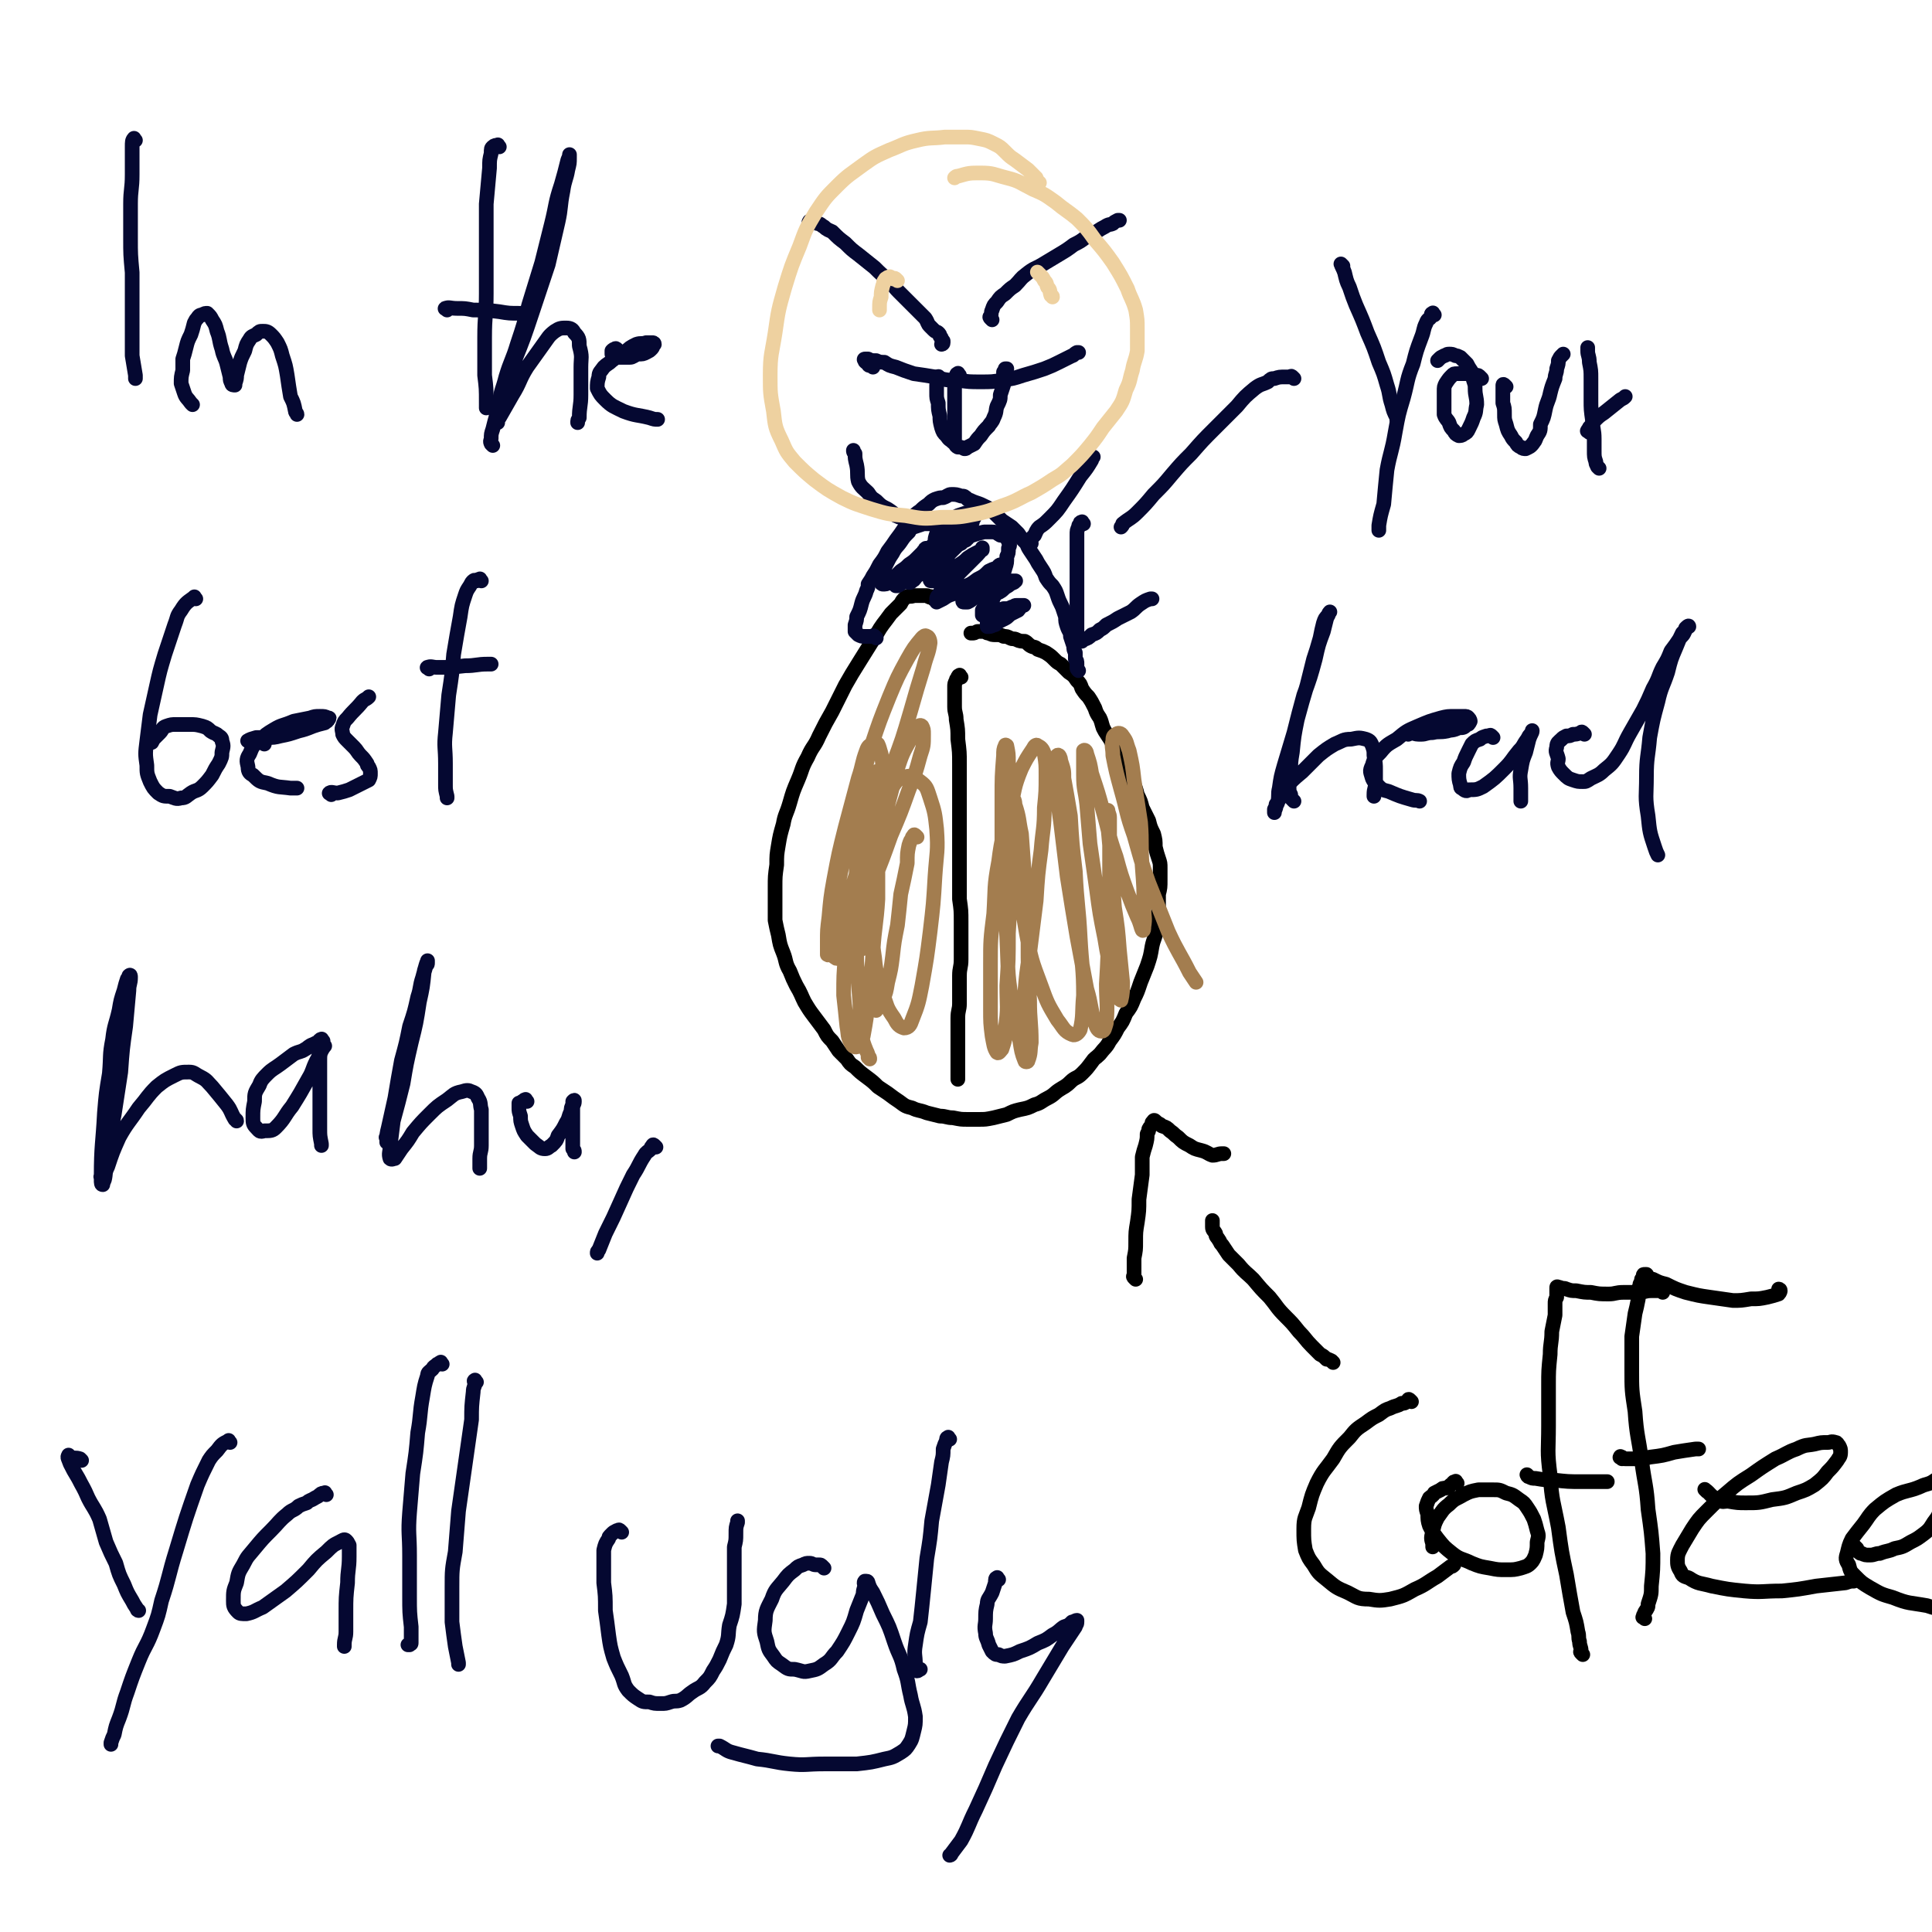 <svg viewBox='0 0 1184 1184' version='1.1' xmlns='http://www.w3.org/2000/svg' xmlns:xlink='http://www.w3.org/1999/xlink'><g fill='none' stroke='#000000' stroke-width='9' stroke-linecap='round' stroke-linejoin='round'><path d='M572,367c-1,-1 -1,-1 -1,-1 -1,-1 -1,0 -1,0 -1,0 -1,-1 -2,-1 -2,0 -2,0 -4,0 -2,0 -2,0 -4,0 -2,1 -3,0 -5,1 -2,2 -2,2 -3,4 -3,3 -3,3 -6,6 -5,7 -5,6 -9,13 -5,8 -5,8 -10,16 -5,8 -5,8 -9,15 -4,8 -4,8 -8,16 -4,7 -4,7 -8,15 -3,7 -4,6 -7,13 -4,7 -3,7 -6,14 -3,7 -3,7 -5,14 -2,7 -3,7 -4,13 -2,7 -2,7 -3,13 -1,6 -1,6 -1,12 -1,7 -1,7 -1,14 0,6 0,6 0,12 0,4 0,4 0,8 1,5 1,5 2,9 1,6 1,6 3,11 2,5 1,6 4,11 2,5 2,5 4,9 3,5 3,6 5,10 3,5 3,5 6,9 3,4 3,4 6,8 2,4 2,4 5,7 2,3 2,3 4,6 3,3 3,3 5,5 2,3 2,3 5,5 3,3 3,3 7,6 4,3 4,3 7,6 3,2 3,2 6,4 4,3 4,3 7,5 4,3 4,3 8,4 4,2 4,1 9,3 4,1 4,1 8,2 4,0 4,1 8,1 5,1 5,1 9,1 3,0 3,0 7,0 4,0 4,0 9,-1 4,-1 4,-1 8,-2 4,-2 4,-2 8,-3 5,-1 5,-1 9,-3 4,-1 4,-2 8,-4 4,-2 4,-3 7,-5 3,-2 4,-2 7,-5 3,-3 4,-2 7,-5 3,-3 3,-3 6,-7 2,-3 2,-2 5,-5 3,-4 4,-4 6,-8 3,-4 3,-4 5,-8 3,-4 3,-4 5,-9 3,-4 3,-4 5,-9 2,-4 2,-4 4,-10 2,-5 2,-5 4,-10 2,-6 2,-6 3,-12 1,-5 2,-5 3,-11 0,-5 0,-5 1,-11 0,-5 0,-5 0,-10 1,-4 1,-4 1,-9 0,-3 0,-3 0,-7 0,-3 0,-3 -1,-6 -1,-3 -1,-3 -2,-7 0,-4 0,-4 -1,-8 -2,-4 -2,-4 -3,-8 -2,-4 -2,-4 -4,-8 -1,-4 -1,-4 -3,-8 -1,-4 -1,-4 -3,-8 -2,-4 -2,-4 -4,-7 -2,-4 -2,-4 -4,-7 -2,-4 -2,-4 -4,-8 -1,-3 -1,-3 -3,-6 -2,-3 -2,-3 -3,-5 -1,-3 -1,-4 -2,-6 -2,-3 -2,-3 -3,-6 -2,-4 -2,-4 -4,-7 -2,-2 -2,-2 -4,-5 -1,-3 -1,-3 -3,-5 -2,-3 -2,-3 -5,-5 -2,-2 -2,-2 -5,-5 -2,-1 -2,-1 -4,-3 -2,-2 -2,-2 -5,-4 -2,-1 -2,-1 -5,-2 -2,-2 -2,-1 -4,-2 -2,-1 -2,-2 -4,-3 -2,0 -3,0 -5,-1 -2,-1 -2,0 -4,-1 -2,-1 -2,-1 -4,-1 -2,-1 -2,-1 -5,-1 -2,0 -2,0 -4,-1 -2,0 -2,-1 -3,-1 -2,0 -2,0 -4,0 -2,1 -2,1 -3,1 -1,0 -1,0 -1,0 '/><path d='M589,415c-1,-1 -1,-2 -1,-1 -1,0 -1,1 -1,1 -1,2 -1,1 -1,2 -1,2 -1,2 -1,4 0,3 0,3 0,6 0,3 0,3 0,6 0,4 1,4 1,8 1,6 1,6 1,12 1,8 1,8 1,15 0,9 0,9 0,18 0,9 0,9 0,19 0,8 0,8 0,17 0,7 0,7 0,15 0,7 0,7 0,14 1,7 1,7 1,14 0,6 0,6 0,12 0,6 0,6 0,11 0,5 -1,5 -1,10 0,5 0,5 0,9 0,4 0,4 0,8 0,4 -1,4 -1,9 0,3 0,3 0,6 0,3 0,3 0,6 0,3 0,3 0,5 0,2 0,2 0,5 0,2 0,2 0,4 0,1 0,1 0,2 0,2 0,2 0,3 0,1 0,1 0,2 0,0 0,0 0,1 0,0 0,0 0,1 0,0 0,0 0,0 0,1 0,1 0,2 0,0 0,1 0,0 0,0 0,0 0,-1 0,0 0,0 0,-1 '/><path d='M817,835c-1,-1 -1,-1 -1,-1 -2,-1 -2,-1 -3,-1 -2,-2 -2,-2 -4,-3 -3,-3 -3,-3 -5,-5 -4,-4 -4,-5 -8,-9 -4,-5 -4,-5 -8,-9 -6,-6 -5,-6 -10,-12 -5,-5 -5,-5 -10,-11 -4,-4 -5,-4 -9,-9 -3,-3 -3,-3 -6,-6 -2,-3 -2,-3 -4,-6 -2,-2 -1,-2 -2,-3 -1,-2 -2,-2 -2,-4 -1,-2 -2,-2 -2,-4 0,-2 0,-2 0,-4 0,0 0,0 0,0 '/><path d='M696,784c-1,-1 -1,-1 -1,-1 -1,-1 0,-1 0,-1 0,-2 0,-2 0,-4 0,-4 0,-4 0,-7 1,-5 1,-5 1,-10 0,-6 0,-6 1,-12 1,-7 1,-7 1,-14 1,-7 1,-8 2,-15 0,-5 0,-5 0,-11 1,-4 1,-4 2,-7 1,-4 1,-4 1,-7 1,-2 1,-2 1,-3 1,-2 1,-1 2,-3 0,-1 0,-1 0,-1 1,-1 1,-2 2,-1 0,0 0,0 1,1 2,1 2,1 3,2 3,1 3,1 5,3 3,2 2,2 5,4 3,3 3,3 7,5 3,2 3,2 7,3 4,1 4,2 7,3 3,0 3,-1 6,-1 0,0 0,0 1,0 '/><path d='M865,859c-1,-1 -1,-1 -1,-1 -1,-1 -1,0 -1,0 -2,2 -2,2 -4,2 -3,2 -3,1 -7,3 -3,1 -3,1 -7,4 -4,2 -4,2 -8,5 -6,4 -6,4 -10,9 -6,6 -6,6 -10,13 -5,7 -6,7 -10,15 -3,7 -3,7 -5,15 -2,6 -3,6 -3,13 0,7 0,7 1,13 2,5 2,5 5,9 3,5 3,5 8,9 6,5 6,5 13,8 6,3 6,4 13,4 6,1 7,1 13,0 8,-2 8,-2 15,-6 7,-3 7,-4 14,-8 4,-3 4,-3 8,-6 1,0 1,0 2,-1 '/><path d='M893,909c-1,-1 -1,-2 -1,-1 -2,0 -1,1 -3,2 -1,1 -1,1 -3,2 -2,0 -2,0 -3,1 -2,1 -2,1 -4,2 -1,2 -2,2 -3,3 -1,2 -1,2 -2,5 0,2 0,2 1,5 0,3 0,4 1,7 2,4 2,4 5,8 4,5 4,5 9,9 5,4 6,3 12,6 5,2 5,2 11,3 5,1 5,1 10,1 5,0 5,0 9,-1 3,-1 4,-1 6,-3 2,-2 2,-3 3,-5 1,-4 1,-4 1,-8 1,-4 1,-4 0,-7 -1,-4 -1,-4 -2,-7 -2,-4 -2,-4 -4,-7 -2,-3 -2,-3 -5,-5 -4,-3 -4,-3 -8,-4 -4,-2 -4,-2 -8,-2 -4,0 -4,0 -9,0 -5,1 -5,1 -9,3 -5,3 -5,2 -9,6 -4,3 -4,4 -7,8 -2,4 -2,4 -3,9 -1,3 -1,4 0,7 0,1 0,1 0,2 '/><path d='M970,1014c-1,-1 -1,-1 -1,-1 -1,-1 0,-1 0,-1 0,-3 -1,-3 -1,-6 -1,-3 0,-3 -1,-6 -1,-6 -1,-6 -3,-12 -2,-11 -2,-11 -4,-23 -3,-14 -3,-14 -5,-29 -3,-16 -4,-16 -5,-32 -2,-15 -1,-15 -1,-30 0,-12 0,-12 0,-25 0,-9 0,-9 1,-19 0,-7 1,-7 1,-14 1,-5 1,-5 2,-10 0,-4 0,-4 0,-7 0,-2 0,-2 1,-4 0,-1 0,-1 0,-2 0,-1 0,-1 0,-2 0,-1 0,-2 0,-2 0,-1 1,0 2,0 2,1 2,0 4,1 3,1 3,1 6,1 5,1 5,1 9,1 5,1 5,1 11,1 4,0 4,-1 9,-1 5,0 5,0 9,0 4,0 4,-1 8,-1 3,0 3,0 5,0 1,0 1,0 2,1 0,0 0,0 0,0 '/><path d='M937,905c-1,-1 -2,-2 -1,-1 0,0 0,1 1,1 2,1 2,1 4,1 6,1 6,1 11,1 9,1 9,1 17,1 7,0 7,0 14,0 1,0 1,0 2,0 '/><path d='M1008,992c-1,-1 -2,-1 -1,-1 0,-2 1,-2 1,-3 2,-3 2,-3 2,-5 2,-6 2,-6 2,-11 1,-10 1,-10 1,-20 -1,-13 -1,-13 -3,-27 -1,-15 -2,-15 -4,-30 -2,-15 -3,-15 -4,-30 -2,-13 -2,-13 -2,-26 0,-10 0,-10 0,-20 1,-7 1,-7 2,-14 1,-4 1,-4 2,-9 0,-3 0,-3 0,-6 1,-2 1,-2 1,-3 1,-2 1,-2 1,-3 1,-1 1,-2 1,-2 0,-1 0,-1 1,-1 0,0 0,0 1,0 0,0 0,0 0,0 1,1 0,1 1,2 1,1 1,1 3,1 4,2 4,2 8,3 6,3 6,3 12,5 8,2 8,2 15,3 7,1 7,1 14,2 5,0 5,0 11,-1 5,0 5,0 10,-1 4,-1 4,-1 7,-2 1,-1 1,-2 1,-2 0,-1 -1,-1 -1,-1 '/><path d='M994,894c-1,-1 -2,-1 -1,-1 0,-1 0,0 1,0 1,1 1,1 2,1 3,0 3,0 6,0 5,0 5,0 9,-1 8,-1 8,-1 15,-3 6,-1 6,-1 13,-2 1,0 1,0 2,0 '/><path d='M1046,914c-1,-1 -2,-2 -1,-1 3,2 3,4 8,6 3,2 3,1 6,1 6,1 6,1 11,1 8,0 8,0 16,-2 8,-1 8,-1 15,-4 6,-2 6,-2 11,-5 5,-4 5,-4 8,-8 3,-3 3,-3 6,-7 1,-2 2,-2 2,-5 0,-2 0,-2 -1,-4 -1,-1 -1,-2 -2,-2 -3,-1 -3,0 -5,0 -4,0 -4,0 -8,1 -5,1 -5,0 -11,3 -6,2 -6,3 -13,6 -8,5 -8,5 -15,10 -8,5 -8,5 -15,11 -6,5 -6,5 -12,11 -5,5 -5,5 -9,11 -3,5 -3,5 -6,10 -2,4 -3,5 -3,9 0,3 0,4 2,7 1,3 2,3 5,4 6,4 7,3 14,5 10,2 10,2 20,3 11,1 11,0 23,0 10,-1 10,-1 21,-3 9,-1 9,-1 18,-2 3,-1 3,-1 5,-1 '/><path d='M1138,949c-1,-1 -2,-2 -1,-1 0,0 0,1 2,3 1,1 1,1 2,1 2,1 2,1 5,1 3,0 3,-1 6,-1 5,-2 5,-1 9,-3 5,-1 5,-1 10,-4 4,-2 4,-2 8,-5 4,-3 4,-4 6,-7 3,-4 3,-4 4,-8 1,-3 1,-3 2,-6 0,-3 0,-3 0,-6 0,-2 0,-2 0,-4 0,-2 0,-2 0,-3 0,-1 1,-3 0,-2 -2,0 -2,2 -5,3 -4,3 -5,2 -9,4 -7,3 -8,2 -15,5 -7,4 -7,4 -13,9 -4,4 -4,5 -7,9 -4,5 -4,5 -7,9 -2,4 -2,5 -3,9 -1,3 -1,4 1,7 1,4 1,4 4,7 4,4 4,4 9,7 7,4 7,4 14,6 10,4 10,3 21,5 3,1 3,1 7,2 '/></g>
<g fill='none' stroke='#A37D4F' stroke-width='9' stroke-linecap='round' stroke-linejoin='round'><path d='M562,513c-1,-1 -1,-1 -1,-1 -1,-1 -1,0 -1,0 -1,1 -1,1 -1,2 -1,1 -1,1 -2,4 -1,5 -1,5 -1,11 -2,10 -2,10 -4,19 -1,10 -1,10 -2,19 -2,10 -2,10 -3,19 -1,8 -1,8 -3,16 -1,6 -1,6 -3,11 -2,3 -2,4 -4,6 0,1 -1,-1 -1,-2 -1,-4 -1,-4 -1,-8 0,-12 0,-12 0,-23 0,-14 0,-14 0,-28 0,-12 0,-12 1,-24 0,-10 0,-10 0,-21 0,-8 0,-8 0,-16 1,-7 1,-7 1,-13 0,-5 0,-5 1,-9 0,-1 0,-2 0,-2 0,-1 -1,0 -1,1 -1,4 0,4 -1,8 -1,10 -1,10 -2,20 -2,13 -2,13 -4,26 -1,11 -2,11 -3,23 0,8 0,8 0,17 0,5 -1,6 0,11 0,1 1,2 1,2 1,1 1,0 2,-1 1,-3 0,-3 1,-6 1,-7 1,-7 2,-15 2,-11 2,-11 3,-21 1,-12 2,-12 3,-24 1,-11 1,-11 2,-22 0,-9 0,-9 0,-17 0,-7 0,-7 -1,-13 -1,-3 -1,-4 -2,-6 -1,-1 -2,-1 -4,0 -1,1 -2,1 -3,4 -3,8 -2,8 -5,17 -4,15 -4,15 -8,30 -4,16 -4,16 -7,32 -2,11 -2,12 -3,23 -1,8 -1,8 -1,15 0,4 0,6 0,8 1,1 2,-1 2,-2 3,-7 3,-7 5,-15 5,-13 5,-13 9,-27 6,-18 6,-18 11,-35 7,-18 7,-18 13,-37 6,-16 6,-16 11,-33 4,-14 4,-14 8,-27 2,-8 3,-8 4,-15 0,-2 -1,-4 -2,-4 -1,-1 -2,0 -3,1 -5,6 -5,6 -9,13 -6,11 -6,11 -11,23 -6,15 -6,15 -11,30 -5,18 -5,18 -10,36 -5,19 -5,19 -8,38 -3,15 -4,15 -6,31 -1,9 -1,9 0,19 0,3 0,5 2,6 1,1 2,0 3,-2 5,-7 4,-8 8,-16 7,-14 6,-14 12,-28 6,-15 6,-15 11,-29 6,-14 6,-14 11,-28 4,-10 4,-10 7,-21 2,-6 2,-6 2,-13 0,-3 0,-3 -1,-5 -1,-1 -2,0 -2,0 -3,4 -4,4 -5,8 -5,9 -5,9 -8,18 -4,15 -4,15 -8,30 -3,15 -3,15 -5,31 -2,14 -2,14 -2,28 0,14 -1,14 1,27 1,11 2,11 5,22 3,8 2,8 7,15 2,4 3,5 6,6 3,0 4,-2 5,-5 4,-10 4,-11 6,-21 3,-17 3,-17 5,-33 2,-17 2,-17 3,-34 1,-15 2,-15 1,-29 -1,-9 -1,-10 -4,-19 -2,-6 -2,-7 -6,-10 -4,-3 -5,-4 -9,-3 -5,1 -6,3 -9,8 -6,9 -6,9 -10,20 -6,13 -6,13 -9,27 -4,15 -4,15 -6,29 -2,13 -3,13 -3,26 -1,12 -1,12 -1,24 1,9 1,9 2,19 1,5 0,6 3,11 1,2 3,2 4,1 2,-2 2,-3 3,-6 2,-11 2,-11 3,-22 2,-15 2,-15 3,-30 1,-16 2,-16 3,-32 0,-13 0,-13 0,-26 0,-11 0,-11 -1,-21 0,-7 0,-8 -1,-14 -1,-3 -2,-4 -3,-4 -1,-1 -2,1 -3,2 -2,8 -1,8 -3,16 -1,13 -1,13 -2,26 -1,15 0,15 0,30 0,15 0,15 0,29 1,13 1,13 2,26 0,9 0,9 1,19 1,5 1,5 3,10 1,2 1,2 1,4 1,0 1,0 1,1 '/><path d='M627,634c-1,-1 -1,-1 -1,-1 -1,-1 0,-1 0,-1 0,-3 0,-3 0,-7 1,-8 1,-8 2,-16 1,-12 1,-12 3,-25 2,-16 2,-16 4,-32 1,-16 1,-16 3,-31 1,-13 2,-13 2,-26 1,-10 1,-10 1,-20 0,-6 0,-7 -1,-13 -1,-3 -2,-4 -4,-5 -1,-1 -2,0 -3,2 -4,6 -4,6 -7,12 -5,12 -4,13 -7,25 -4,16 -5,16 -7,32 -3,16 -2,16 -3,32 -2,16 -2,16 -2,31 0,14 0,14 0,27 0,9 0,9 1,17 1,5 1,7 3,10 1,1 2,-1 3,-2 2,-6 2,-6 2,-12 2,-14 1,-14 1,-27 1,-16 1,-16 1,-32 1,-17 1,-17 2,-34 0,-15 0,-15 0,-30 0,-12 0,-12 -1,-25 0,-8 0,-8 -1,-16 0,-5 0,-5 -1,-10 0,0 -1,-1 -1,0 -1,2 -1,3 -1,6 -1,13 -1,13 -1,26 0,21 0,21 0,41 1,22 2,22 3,45 1,19 0,19 3,38 1,12 2,12 5,25 1,6 1,7 3,12 0,1 2,1 2,0 2,-5 1,-6 2,-11 0,-13 -1,-13 -1,-26 -1,-19 -1,-19 -1,-37 -1,-19 -1,-19 -2,-37 -1,-14 -1,-14 -2,-28 -2,-9 -1,-9 -4,-18 0,-3 -1,-4 -3,-5 0,-1 -2,1 -1,2 4,41 4,41 11,82 3,16 3,16 9,32 4,11 4,11 10,21 4,5 4,7 9,9 2,1 4,-1 5,-3 2,-9 1,-10 2,-21 0,-17 -1,-17 -2,-35 -1,-20 -2,-20 -3,-41 -2,-17 -2,-17 -3,-34 -2,-12 -2,-12 -4,-23 0,-5 0,-5 -2,-11 0,-2 -1,-3 -1,-3 -1,-1 -2,1 -2,2 -1,6 0,6 0,12 1,13 1,13 3,27 2,17 2,16 4,33 3,19 3,19 6,37 3,16 3,16 6,32 3,10 2,11 5,21 1,3 2,5 4,5 2,0 2,-2 3,-5 1,-12 0,-12 0,-24 1,-17 1,-17 1,-34 1,-16 1,-16 1,-32 0,-11 0,-11 0,-23 0,-6 0,-6 0,-13 0,-2 -1,-3 -1,-4 0,-1 0,0 0,1 0,4 0,5 0,9 1,11 1,11 2,22 1,14 1,14 2,27 2,13 2,13 3,26 1,10 1,10 2,20 0,5 0,7 -1,11 0,0 -2,-1 -2,-2 -3,-6 -2,-6 -3,-13 -3,-11 -3,-11 -5,-23 -3,-15 -3,-15 -5,-30 -2,-14 -2,-14 -4,-28 -1,-12 -1,-12 -2,-24 -1,-9 -2,-9 -2,-18 0,-6 0,-6 0,-11 0,-2 0,-4 0,-4 1,-1 2,1 2,2 2,6 2,6 3,12 4,12 4,12 7,23 4,14 3,14 8,28 3,11 3,11 7,22 3,8 3,8 6,15 2,4 2,6 3,8 1,1 1,-1 1,-2 1,-6 0,-6 0,-12 0,-12 0,-12 -1,-25 -1,-13 0,-14 -1,-27 -2,-13 -2,-13 -4,-26 -1,-9 -1,-9 -3,-18 -2,-5 -1,-5 -4,-9 -1,-2 -3,-2 -4,-1 -2,1 -2,2 -2,4 -1,4 0,4 0,9 2,10 2,10 5,21 4,14 3,14 8,28 4,14 4,15 9,29 6,15 6,15 12,30 6,13 7,13 13,25 2,3 2,3 4,6 '/></g>
<g fill='none' stroke='#050831' stroke-width='9' stroke-linecap='round' stroke-linejoin='round'><path d='M537,391c-1,-1 -1,-1 -1,-1 -1,-1 -1,0 -2,0 -2,0 -2,0 -4,0 -2,0 -2,0 -4,-1 -1,-1 -1,-1 -1,-1 -1,-1 -1,-1 -1,-1 0,-2 0,-2 0,-4 1,-3 1,-3 1,-5 2,-4 2,-4 3,-8 1,-4 2,-4 3,-8 1,-2 1,-2 1,-4 2,-3 2,-3 3,-5 2,-3 2,-3 4,-7 3,-4 3,-4 5,-8 3,-4 3,-4 5,-7 3,-4 3,-4 5,-7 3,-3 3,-3 5,-6 2,-3 2,-3 5,-5 2,-2 2,-2 5,-4 2,-2 2,-2 4,-3 3,-1 3,-1 5,-1 3,-1 3,-2 5,-2 3,0 3,0 6,1 2,0 2,0 4,2 3,1 2,1 5,2 3,1 3,1 7,3 2,1 2,1 4,3 3,3 3,3 5,5 3,2 3,2 6,4 2,2 2,2 4,4 2,3 2,3 4,5 2,2 1,2 3,5 2,3 2,3 4,6 1,2 1,2 3,5 2,3 2,3 3,6 2,3 2,3 4,5 2,3 2,3 3,6 1,3 1,3 3,7 1,3 1,3 2,6 0,3 0,3 1,6 1,3 2,3 2,6 1,3 1,3 2,6 0,2 0,2 1,4 0,2 0,2 0,4 1,1 1,1 1,3 0,1 0,1 0,2 0,1 0,1 1,2 0,0 0,0 0,0 '/><path d='M632,333c-1,-1 -1,-1 -1,-1 -1,-1 0,-1 0,-1 2,-2 2,-2 3,-3 1,-2 1,-3 3,-5 3,-2 3,-2 6,-5 5,-5 5,-5 9,-11 5,-7 5,-7 10,-15 4,-5 4,-5 7,-10 0,-1 0,-1 1,-2 '/><path d='M556,320c-1,-1 -1,-1 -1,-1 -1,-1 -2,-1 -3,-2 -1,0 -1,0 -3,-1 -2,-2 -2,-2 -5,-4 -4,-2 -4,-2 -7,-5 -3,-2 -3,-2 -5,-5 -3,-3 -4,-3 -6,-7 -1,-4 0,-5 -1,-10 -1,-4 -1,-4 -1,-7 -1,-1 -1,-1 -1,-2 '/><path d='M595,326c-1,-1 -1,-1 -1,-1 -1,-1 -1,0 -1,0 -1,0 -1,-1 -2,-1 -1,0 -1,0 -3,0 -1,0 -1,-1 -2,-1 -1,-1 -1,-1 -2,-1 -2,0 -2,0 -3,0 -2,0 -1,-1 -3,-1 -1,0 -1,0 -2,0 -1,0 -1,0 -2,0 -2,0 -2,0 -4,0 -2,0 -2,0 -4,0 -3,1 -3,1 -6,2 -2,1 -2,1 -3,3 -3,3 -3,3 -5,6 -2,3 -3,3 -5,7 -2,3 -2,3 -4,7 -1,2 -1,2 -2,5 -1,2 -1,2 -1,4 0,1 0,2 0,2 0,1 1,1 1,1 2,0 2,0 4,-1 2,-2 1,-2 3,-3 2,-2 2,-2 4,-4 3,-2 3,-2 5,-4 3,-2 3,-2 5,-4 1,-1 1,-1 3,-3 1,-1 1,0 2,-1 1,-1 1,-2 1,-2 0,0 0,0 0,0 -1,0 -1,0 -1,1 -2,1 -1,2 -3,4 -2,1 -2,1 -3,3 -2,2 -2,2 -4,4 -2,2 -2,2 -4,4 -1,1 -1,1 -3,3 0,1 0,1 -1,3 0,0 0,0 0,1 0,0 1,0 1,0 2,-1 2,-1 3,-3 3,-2 3,-2 6,-4 4,-3 4,-3 7,-7 4,-3 3,-3 7,-6 3,-2 3,-3 5,-5 2,-1 3,-1 4,-3 1,-1 1,-1 1,-2 1,-1 1,-2 1,-2 -1,-1 -1,1 -3,1 -2,2 -2,1 -4,3 -2,1 -2,1 -5,3 -3,2 -2,2 -5,5 -3,3 -3,3 -5,5 -2,3 -2,3 -3,5 -2,2 -2,2 -3,4 0,1 0,1 0,2 0,1 0,2 1,2 1,0 1,0 2,-1 2,-1 1,-1 3,-3 3,-2 3,-2 6,-4 3,-2 3,-3 6,-5 3,-2 3,-2 6,-4 3,-2 3,-2 5,-4 2,-2 2,-2 4,-4 1,0 1,0 3,-1 0,-1 0,-1 0,-1 1,-1 1,0 1,0 0,0 0,0 -1,0 -2,2 -2,1 -3,3 -2,1 -2,1 -4,2 -1,2 -1,2 -3,4 -2,3 -3,3 -5,5 -2,3 -2,3 -4,5 -1,2 -1,2 -3,4 0,1 0,1 0,2 0,1 0,1 1,1 1,0 1,0 2,0 2,-1 1,-1 3,-3 3,-1 3,-1 6,-3 3,-2 3,-2 6,-4 3,-2 3,-2 5,-4 3,-2 3,-2 5,-3 2,-1 2,-1 4,-2 0,0 0,-2 0,-1 -1,1 -1,2 -3,4 -2,2 -2,2 -4,4 -3,3 -3,3 -6,6 -3,3 -2,3 -6,7 -2,2 -2,2 -5,4 -2,2 -2,2 -3,4 -1,1 -1,1 -1,3 0,0 0,1 0,1 2,-1 2,-1 4,-2 3,-2 3,-2 6,-3 3,-2 3,-2 6,-4 5,-2 5,-2 9,-5 4,-2 4,-2 7,-5 2,-1 2,-1 5,-2 1,-1 1,-2 3,-2 1,0 2,0 2,0 0,0 -1,0 -1,0 -2,1 -2,1 -3,2 -2,2 -2,2 -4,3 -2,2 -3,1 -5,3 -2,2 -2,3 -4,5 -2,2 -2,2 -4,4 -2,2 -2,1 -3,3 -1,1 -2,1 -2,2 0,1 0,1 1,1 1,0 1,0 2,0 2,-1 2,-1 4,-3 3,-1 2,-1 5,-2 2,-2 2,-2 4,-3 3,-1 3,-1 6,-1 2,-1 2,-1 5,-2 2,-1 1,-1 3,-2 1,0 1,0 2,0 0,0 1,0 0,0 0,1 -1,1 -3,2 -2,2 -2,1 -4,3 -2,2 -3,2 -5,3 -2,2 -2,2 -3,4 -2,1 -1,2 -3,3 0,1 -1,1 -2,3 0,0 0,0 0,1 0,1 0,1 0,2 0,0 1,-1 1,-1 2,0 2,-1 3,-1 2,-1 2,-1 4,-1 3,-1 3,0 5,-1 3,0 3,0 5,-1 2,0 1,-1 3,-1 1,0 1,0 3,0 0,0 0,0 1,0 0,0 1,0 0,0 0,0 0,0 -1,0 -1,1 -1,2 -2,3 -2,1 -2,1 -4,2 -2,1 -2,2 -4,3 -2,1 -2,1 -4,2 -2,2 -2,2 -3,2 -2,1 -2,1 -4,1 0,0 0,-1 0,-1 0,-3 0,-3 0,-5 1,-3 1,-3 2,-5 1,-5 1,-5 3,-9 2,-4 1,-4 3,-9 1,-3 2,-3 3,-7 1,-3 1,-3 1,-7 1,-2 1,-2 1,-5 1,-2 1,-2 0,-4 0,-1 0,-2 -1,-2 -2,-2 -2,-2 -4,-2 -2,-1 -2,-2 -5,-2 -3,0 -3,0 -5,0 -4,1 -4,1 -7,2 -3,1 -3,1 -6,3 -2,1 -2,1 -5,3 -2,1 -2,1 -3,2 -2,1 -2,1 -3,3 0,0 0,0 0,1 0,0 0,1 0,0 1,0 1,0 1,-1 2,-1 3,-1 4,-2 2,-2 2,-2 3,-4 2,-2 2,-2 4,-3 1,-2 1,-2 2,-4 2,-2 2,-2 2,-4 1,-2 1,-2 1,-3 1,-2 1,-1 1,-2 1,-1 1,-2 0,-2 0,-1 -1,-1 -1,-1 -2,0 -2,0 -3,0 -3,1 -3,1 -6,2 -3,2 -3,2 -6,4 -2,1 -2,1 -4,3 -2,2 -2,2 -3,4 -1,3 -1,3 -1,5 0,2 0,2 0,4 0,0 0,0 0,0 '/><path d='M793,232c-1,-1 -1,-1 -1,-1 -1,-1 -1,0 -1,0 -2,0 -2,0 -3,0 -4,0 -4,0 -7,1 -2,0 -2,0 -4,2 -4,2 -4,1 -8,4 -6,5 -6,5 -11,11 -7,7 -7,7 -14,14 -7,7 -7,7 -14,15 -6,6 -6,6 -12,13 -5,6 -5,6 -11,12 -5,6 -5,6 -10,11 -4,4 -4,3 -9,7 0,1 0,1 -1,2 '/><path d='M664,321c-1,-1 -1,-2 -1,-1 -1,0 -1,0 -1,1 -1,1 -1,1 -1,2 -1,2 -1,2 -1,5 0,3 0,3 0,6 0,4 0,4 0,9 0,5 0,5 0,11 0,5 0,5 0,10 0,5 0,5 0,10 0,5 0,5 0,9 0,3 0,3 0,5 0,2 1,2 1,3 1,1 1,1 2,2 0,0 1,-1 1,-1 3,-1 3,-1 5,-3 3,-1 3,-1 5,-3 2,-1 2,-1 4,-3 4,-2 4,-2 7,-4 4,-2 4,-2 8,-4 3,-2 3,-3 6,-5 3,-2 3,-2 6,-3 0,0 0,0 1,0 '/><path d='M823,163c-1,-1 -2,-2 -1,-1 0,1 1,2 2,5 1,4 1,5 3,9 2,6 2,6 4,11 4,9 4,9 7,17 4,9 4,9 7,18 3,7 3,7 5,14 2,6 1,6 3,12 1,4 1,4 3,8 0,0 0,0 0,1 '/><path d='M879,193c-1,-1 -1,-2 -1,-1 -1,0 -1,1 -1,2 -1,2 -2,1 -3,4 -2,4 -1,4 -3,9 -3,8 -3,8 -5,16 -4,10 -3,10 -6,21 -3,10 -3,10 -5,21 -2,12 -3,12 -5,23 -1,10 -1,10 -2,21 -2,7 -2,7 -3,13 0,2 0,2 0,3 '/><path d='M908,232c-1,-1 -1,-1 -1,-1 -1,-1 -1,-1 -2,-1 -2,0 -2,-1 -4,-1 -2,0 -3,0 -5,0 -2,0 -2,0 -3,0 -2,0 -2,0 -3,1 -2,2 -2,2 -4,5 -1,2 -1,2 -1,5 0,3 0,4 0,8 0,3 0,3 0,6 1,3 2,3 3,5 1,3 1,3 3,5 1,2 1,2 3,3 1,0 2,0 3,-1 2,-1 2,-1 3,-3 2,-4 2,-4 3,-7 2,-4 1,-4 2,-8 0,-5 -1,-5 -1,-10 0,-2 0,-2 -1,-5 -1,-3 0,-3 -1,-5 -2,-3 -2,-3 -3,-5 -2,-2 -2,-2 -4,-4 -2,-1 -2,-1 -3,-1 -2,-1 -2,-1 -4,-1 -2,0 -2,1 -3,1 -2,1 -2,1 -3,2 -1,1 -1,1 -1,1 '/><path d='M923,237c-1,-1 -1,-1 -1,-1 -1,-1 -1,0 -1,0 0,2 0,2 0,4 0,4 0,4 0,7 1,3 1,3 1,7 0,3 0,3 1,6 1,4 1,4 3,7 1,2 1,2 3,4 1,2 1,2 3,3 1,1 2,1 3,1 2,-1 3,-1 5,-4 1,-1 1,-2 2,-4 2,-3 2,-3 2,-7 2,-4 2,-4 3,-9 1,-5 2,-5 3,-10 1,-4 1,-4 3,-9 0,-3 1,-3 1,-6 1,-3 1,-3 1,-5 1,-2 1,-2 2,-3 1,-1 1,-1 1,-1 '/><path d='M980,287c-1,-1 -1,-1 -1,-1 -1,-2 -1,-2 -1,-3 -1,-3 -1,-3 -1,-7 0,-4 0,-4 0,-7 0,-6 -1,-6 -1,-11 -1,-7 -1,-7 -1,-13 0,-6 0,-6 0,-13 0,-5 0,-5 -1,-10 0,-4 -1,-4 -1,-7 0,-1 0,-1 0,-2 '/><path d='M974,265c-1,-1 -2,-1 -1,-1 0,-1 1,-1 1,-2 2,-2 1,-2 3,-4 3,-3 3,-3 6,-5 5,-4 5,-4 10,-8 2,-1 2,-1 3,-2 '/><path d='M793,491c-1,-1 -1,-1 -1,-1 -1,-1 -1,-1 -1,-3 -1,-2 -1,-2 -1,-5 0,-4 0,-4 1,-8 0,-7 0,-7 1,-13 1,-10 1,-10 3,-20 3,-11 3,-11 6,-21 2,-8 2,-8 4,-16 2,-6 2,-6 4,-13 1,-5 1,-5 2,-9 1,-3 1,-3 3,-5 0,-1 1,-2 1,-2 -1,1 -1,2 -2,4 -1,4 -1,4 -2,8 -3,8 -3,8 -5,17 -3,11 -3,11 -7,22 -3,11 -3,11 -6,23 -3,10 -3,10 -6,20 -2,7 -2,7 -3,14 -1,4 0,4 -1,9 -1,2 -1,2 -2,4 0,1 0,2 0,2 0,0 0,-1 0,-1 1,-2 1,-2 1,-4 3,-4 2,-5 5,-9 5,-6 5,-6 11,-11 5,-5 5,-5 10,-10 5,-4 5,-4 10,-7 5,-2 5,-3 10,-3 5,-1 5,-1 9,0 3,1 3,2 4,4 1,3 1,3 1,6 1,5 1,5 1,9 0,4 0,4 0,8 0,3 -1,3 -1,7 0,0 0,0 0,1 '/><path d='M863,450c-1,-1 -2,-1 -1,-1 0,-1 1,0 3,0 3,1 3,1 6,1 3,0 3,-1 7,-1 4,-1 4,0 9,-1 3,-1 3,0 7,-2 3,0 3,0 5,-2 1,0 1,0 2,-2 0,0 0,-1 -1,-2 -1,-1 -1,-1 -3,-1 -2,0 -3,0 -5,0 -5,0 -5,0 -9,1 -7,2 -7,2 -14,5 -7,3 -7,3 -13,8 -5,3 -6,3 -10,8 -3,3 -4,4 -5,8 -2,4 -1,4 0,8 1,2 1,2 3,4 3,3 3,3 7,4 7,3 7,3 14,5 3,1 3,0 5,1 '/><path d='M915,452c-1,-1 -1,-1 -1,-1 -1,-1 -1,0 -1,0 -1,0 -2,0 -2,0 -3,1 -3,1 -4,2 -3,1 -3,1 -5,3 -1,2 -1,2 -2,4 -2,4 -2,4 -3,7 -2,3 -2,3 -3,7 0,3 0,4 1,7 0,1 0,2 1,2 2,2 3,2 4,1 5,0 5,0 9,-2 7,-5 7,-5 13,-11 5,-5 4,-5 9,-11 3,-3 2,-3 5,-7 1,-2 1,-2 2,-3 1,-1 1,-3 1,-2 0,1 -1,2 -2,5 -1,4 -1,4 -2,8 -2,5 -2,5 -3,11 -1,5 0,5 0,11 0,3 0,3 0,7 0,0 0,0 0,1 '/><path d='M971,450c-1,-1 -1,-1 -1,-1 -1,-1 -1,0 -1,0 -3,1 -3,1 -5,1 -2,1 -2,1 -4,1 -2,1 -2,1 -3,2 -2,2 -3,2 -3,5 -1,3 0,3 1,7 0,2 -1,2 0,5 1,2 2,3 3,4 3,3 3,3 6,4 3,1 3,1 6,1 2,0 2,0 5,-2 4,-2 5,-2 8,-5 5,-4 5,-4 9,-10 4,-6 3,-6 7,-13 4,-7 4,-7 8,-14 3,-6 3,-6 6,-13 4,-7 3,-7 6,-13 3,-5 3,-5 5,-10 3,-4 3,-4 5,-7 1,-2 2,-2 3,-4 1,-2 1,-2 1,-3 1,-1 2,-2 2,-1 -1,0 -1,0 -2,2 -1,1 -1,1 -2,2 -2,4 -2,4 -4,9 -3,7 -3,7 -5,15 -3,9 -4,9 -6,18 -3,11 -3,11 -5,22 -1,12 -2,12 -2,24 0,12 -1,12 1,24 1,10 1,10 4,19 1,3 1,3 2,5 '/><path d='M83,86c-1,-1 -1,-2 -1,-1 -1,1 -1,2 -1,5 0,3 0,3 0,7 0,5 0,5 0,10 0,9 -1,9 -1,18 0,11 0,11 0,21 0,10 0,10 1,21 0,9 0,9 0,19 0,9 0,9 0,18 0,7 0,7 0,14 1,6 1,6 2,12 0,1 0,1 0,2 '/><path d='M118,248c-1,-1 -1,-1 -1,-1 -2,-3 -3,-3 -4,-6 -1,-3 -1,-3 -2,-6 0,-4 0,-4 1,-8 0,-4 0,-4 0,-7 1,-3 1,-3 2,-7 1,-4 1,-4 3,-8 1,-3 1,-3 2,-7 1,-2 1,-2 2,-3 1,-2 2,-2 3,-2 1,-1 2,-1 3,-1 2,2 2,2 3,4 2,3 2,3 3,7 2,5 1,5 3,11 1,5 2,5 3,9 1,4 1,4 2,8 0,2 0,2 1,4 0,1 1,1 2,1 0,0 0,-1 0,-1 1,-3 1,-3 1,-5 1,-4 1,-4 2,-8 1,-3 1,-3 3,-7 1,-4 1,-4 3,-7 1,-2 2,-2 4,-3 2,-2 2,-2 4,-2 2,0 3,0 5,2 2,2 2,2 4,5 2,4 2,4 3,8 2,6 2,6 3,12 1,7 1,7 2,13 2,4 2,4 3,9 0,1 1,1 1,2 '/><path d='M306,90c-1,-1 -1,-2 -1,-1 -1,0 -2,0 -3,1 -1,1 -1,1 -1,4 -1,4 -1,4 -1,9 -1,11 -1,11 -2,22 0,13 0,13 0,27 0,14 0,14 0,28 0,13 -1,13 -1,27 0,11 0,11 0,23 1,8 1,8 1,17 0,1 0,1 0,3 '/><path d='M274,190c-1,-1 -2,-1 -1,-1 2,-1 3,0 7,0 5,0 5,0 10,1 8,0 8,0 16,1 6,1 6,1 13,1 1,0 1,0 2,0 '/><path d='M302,273c-1,-1 -1,-1 -1,-1 -1,-2 0,-2 0,-3 0,-3 0,-3 1,-6 2,-8 2,-8 5,-16 4,-12 4,-12 8,-25 6,-15 6,-15 11,-30 5,-15 5,-15 10,-30 3,-13 3,-13 6,-26 2,-9 1,-9 3,-19 1,-7 2,-7 3,-13 1,-4 1,-4 1,-7 0,-1 0,-3 0,-2 0,0 0,1 -1,3 -2,8 -2,8 -4,15 -4,12 -3,12 -6,24 -3,12 -3,12 -6,24 -4,13 -4,13 -8,26 -3,12 -3,12 -7,24 -3,10 -4,10 -7,20 -2,8 -3,8 -4,16 -2,5 -2,5 -2,10 0,1 0,2 1,2 0,-1 0,-2 1,-3 4,-7 4,-7 8,-14 5,-8 4,-9 9,-17 5,-7 5,-7 10,-14 3,-4 3,-5 7,-8 3,-2 4,-2 7,-2 3,0 4,1 5,3 3,3 3,4 3,8 2,7 1,7 1,13 0,8 0,8 0,17 0,7 -1,7 -1,14 -1,2 -1,1 -1,3 '/><path d='M379,215c-1,-1 -1,-1 -1,-1 -1,-1 -1,0 -1,0 -1,0 -1,0 -2,1 0,0 0,0 0,1 0,0 0,0 0,1 1,1 0,1 1,1 2,1 2,1 4,1 3,0 3,0 6,0 2,0 2,-1 5,-2 3,0 3,0 5,-1 2,-1 2,-1 3,-2 1,-1 1,-1 1,-2 1,-1 1,-1 1,-1 0,-1 -1,-1 -1,-1 -2,0 -2,0 -4,0 -3,1 -3,0 -6,1 -4,2 -4,2 -7,5 -4,2 -4,2 -8,5 -2,2 -3,2 -5,4 -2,3 -3,3 -3,6 -1,3 -1,4 -1,7 2,4 2,4 5,7 4,4 5,4 11,7 8,3 8,2 16,4 3,1 3,1 5,1 '/><path d='M120,367c-1,-1 -1,-2 -1,-1 -4,3 -5,3 -8,8 -3,4 -2,4 -4,9 -3,9 -3,9 -6,18 -3,10 -3,10 -5,19 -2,9 -2,9 -4,18 -1,8 -1,8 -2,16 -1,8 -1,8 0,15 0,5 0,5 2,10 2,4 2,4 5,7 3,2 3,2 7,2 3,1 4,2 7,1 3,0 3,-1 6,-3 3,-2 4,-1 7,-4 3,-3 3,-3 6,-7 2,-4 2,-4 4,-7 2,-4 2,-4 2,-7 1,-4 1,-4 0,-7 0,-1 0,-2 -2,-3 -2,-2 -2,-1 -5,-3 -2,-2 -2,-2 -5,-3 -4,-1 -4,-1 -8,-1 -4,0 -4,0 -8,0 -3,0 -3,0 -6,1 -3,1 -2,2 -4,4 -2,2 -2,2 -3,3 -1,1 -1,1 -2,3 0,0 0,0 0,0 '/><path d='M162,456c-1,-1 -1,-1 -1,-1 -1,-1 -1,0 -1,0 -2,0 -2,-1 -4,-1 -1,0 -1,0 -2,0 -1,0 -3,0 -2,0 1,-1 2,-1 5,-2 3,0 3,0 6,0 5,0 5,0 9,-1 5,-1 5,-1 11,-3 4,-1 4,-1 9,-3 3,-1 3,-1 7,-2 1,-1 2,-1 2,-2 1,-1 1,-1 0,-1 -2,-1 -2,-1 -5,-1 -3,0 -3,0 -6,1 -5,1 -5,1 -10,2 -7,3 -7,2 -12,5 -5,3 -5,3 -9,7 -4,3 -4,3 -6,8 -2,3 -2,4 -1,8 0,3 1,4 3,5 4,4 4,4 9,5 7,3 7,2 14,3 2,0 2,0 4,0 '/><path d='M203,487c-1,-1 -2,-1 -1,-1 1,-1 2,0 5,0 4,-1 4,-1 7,-2 4,-2 4,-2 8,-4 2,-1 2,-1 4,-2 1,-2 1,-2 1,-4 0,-2 0,-2 -1,-4 -1,-1 -1,-1 -1,-2 -2,-3 -2,-3 -4,-5 -2,-2 -2,-3 -4,-5 -2,-2 -2,-2 -4,-4 -2,-2 -2,-2 -3,-4 0,-2 -1,-3 0,-5 1,-3 1,-3 3,-5 4,-5 5,-5 9,-10 2,-2 2,-1 4,-3 '/><path d='M295,356c-1,-1 -1,-2 -1,-1 -1,0 -1,0 -2,1 0,0 -1,-1 -2,0 -1,1 -1,1 -2,3 -2,3 -2,3 -3,6 -2,6 -2,6 -3,13 -2,11 -2,11 -4,23 -1,12 -1,12 -3,25 -1,11 -1,11 -2,23 -1,9 0,9 0,19 0,6 0,6 0,13 0,3 0,3 1,7 0,1 0,1 0,1 '/><path d='M263,410c-1,-1 -2,-1 -1,-1 2,-1 3,0 6,0 8,0 8,0 17,-1 7,0 7,-1 14,-1 1,0 1,0 2,0 '/><path d='M63,722c-1,-1 -2,-1 -1,-1 0,-19 1,-20 2,-39 1,-12 1,-12 3,-24 1,-11 0,-11 2,-21 1,-9 2,-9 4,-18 1,-6 1,-6 3,-12 1,-4 1,-4 2,-7 1,-1 1,-2 1,-2 1,-1 1,0 1,1 0,4 -1,4 -1,8 -1,11 -1,11 -2,22 -2,14 -2,14 -3,28 -2,13 -2,13 -4,26 -2,10 -2,10 -4,20 -1,6 -1,6 -3,13 0,4 -1,4 -1,7 0,2 0,3 1,3 0,0 0,-1 1,-3 1,-4 0,-4 2,-8 3,-9 3,-9 7,-18 5,-9 6,-9 12,-18 6,-7 5,-7 11,-13 5,-4 5,-4 11,-7 4,-2 4,-2 9,-2 3,0 3,1 7,3 4,2 4,3 7,6 5,6 5,6 9,11 3,4 2,4 5,9 0,0 1,0 1,1 '/><path d='M198,638c-1,-1 -1,-2 -1,-1 -1,0 -1,0 -1,1 -2,1 -2,1 -4,2 -3,1 -3,2 -5,3 -3,2 -3,1 -7,3 -4,3 -4,3 -8,6 -4,3 -5,3 -8,6 -3,3 -4,4 -5,7 -3,5 -3,5 -3,10 -1,5 -1,5 -1,10 0,3 0,4 2,6 2,2 2,3 5,2 4,0 5,0 7,-2 6,-6 5,-7 10,-13 5,-8 5,-8 10,-17 3,-5 2,-5 5,-11 2,-3 1,-4 3,-7 1,-1 2,-2 2,-2 0,0 -1,1 -2,3 -1,2 -1,3 -1,6 0,6 0,6 0,12 0,8 0,8 0,16 0,7 0,7 0,14 0,4 0,4 1,9 0,0 0,0 0,1 '/><path d='M238,698c-1,-1 -1,-2 -1,-1 -1,0 0,0 0,1 0,1 0,1 0,2 0,0 0,-1 0,-1 0,-4 0,-4 1,-8 2,-9 2,-9 4,-18 2,-12 2,-12 4,-23 3,-11 3,-11 5,-21 3,-9 3,-9 5,-18 2,-6 1,-6 3,-12 1,-4 1,-3 2,-7 1,-1 1,-1 1,-2 0,-1 0,-2 0,-1 -1,2 -1,3 -2,6 -1,10 -1,10 -3,19 -2,13 -2,13 -5,25 -3,13 -3,13 -5,25 -3,12 -3,12 -6,23 -1,8 -1,8 -2,16 0,3 -1,4 0,7 1,1 2,0 3,0 2,-3 2,-3 4,-6 4,-5 4,-5 7,-10 5,-6 5,-6 10,-11 5,-5 5,-5 11,-9 4,-3 4,-4 9,-5 3,-1 4,-1 6,0 3,1 3,2 4,4 2,3 1,4 2,7 0,5 0,5 0,11 0,5 0,5 0,11 0,4 -1,4 -1,8 0,2 0,2 0,5 0,0 0,0 0,1 '/><path d='M323,675c-1,-1 -1,-2 -1,-1 -1,0 -1,0 -1,1 -1,0 -1,0 -1,0 -1,1 -2,1 -2,1 0,1 0,2 0,3 0,2 0,2 1,5 0,3 0,3 1,6 1,3 1,3 3,6 3,3 3,3 5,5 3,2 3,3 6,3 2,0 2,-1 4,-2 3,-3 3,-3 4,-6 3,-4 3,-4 5,-8 2,-3 1,-3 3,-7 0,-2 0,-2 1,-4 0,-1 0,-2 0,-2 1,-1 1,-1 1,0 0,2 -1,2 -1,4 0,4 0,4 0,8 0,5 0,5 0,9 0,4 0,4 0,8 1,1 1,1 1,2 '/><path d='M402,703c-1,-1 -1,-1 -1,-1 -1,-1 -1,0 -1,0 -1,1 -1,1 -1,2 -2,2 -3,2 -4,4 -4,6 -3,6 -7,12 -4,8 -4,8 -8,17 -4,9 -4,9 -9,19 -2,5 -2,5 -4,10 -1,1 -1,1 -1,2 '/><path d='M50,895c-1,-1 -1,-1 -1,-1 -3,-1 -3,0 -6,-1 -1,0 -1,-2 -1,-1 -1,1 0,2 1,5 2,4 2,4 5,9 3,6 3,5 6,12 3,6 4,6 7,13 2,7 2,7 4,14 3,7 3,7 6,13 2,7 2,7 5,13 2,5 2,5 5,10 1,2 1,2 3,5 0,1 1,1 1,1 '/><path d='M141,884c-1,-1 -1,-2 -1,-1 -4,2 -4,2 -7,6 -3,3 -3,3 -5,6 -4,8 -4,8 -7,15 -7,20 -7,20 -13,40 -5,16 -4,16 -9,31 -2,9 -2,9 -5,17 -4,11 -5,10 -9,20 -4,10 -4,10 -7,19 -3,8 -2,8 -5,16 -2,5 -2,5 -3,10 -1,2 -1,2 -2,5 0,0 0,0 0,1 '/><path d='M200,916c-1,-1 -1,-2 -1,-1 -1,0 -2,0 -3,1 -1,1 -1,1 -3,2 -3,2 -3,1 -5,3 -3,1 -3,1 -5,2 -3,3 -4,2 -7,5 -5,4 -5,5 -10,10 -5,5 -5,5 -10,11 -4,5 -4,4 -7,10 -3,5 -3,5 -4,11 -2,5 -2,5 -2,11 0,3 0,4 3,7 1,1 2,1 5,1 5,-1 5,-2 10,-4 7,-5 7,-5 14,-10 7,-6 7,-6 14,-13 5,-6 5,-6 11,-11 4,-4 4,-4 8,-6 2,-1 3,-2 4,-1 1,1 1,1 2,3 0,3 0,3 0,7 0,8 -1,8 -1,16 -1,9 -1,9 -1,18 0,6 0,6 0,12 0,4 -1,4 -1,8 0,0 0,0 0,1 '/><path d='M271,836c-1,-1 -1,-2 -1,-1 -1,0 -1,1 -2,1 -2,2 -2,1 -3,3 -2,2 -3,2 -3,4 -2,6 -2,7 -3,13 -2,11 -1,11 -3,22 -1,12 -1,12 -3,25 -1,12 -1,12 -2,24 -1,13 0,13 0,26 0,13 0,13 0,25 0,10 0,10 1,19 0,5 0,6 0,10 0,1 -1,0 -1,1 -1,0 -1,0 -1,0 '/><path d='M292,847c-1,-1 -1,-2 -1,-1 -1,0 0,1 0,2 0,2 -1,2 -1,5 -1,9 -1,9 -1,17 -2,14 -2,14 -4,28 -2,14 -2,14 -4,28 -1,13 -1,13 -2,25 -2,11 -2,11 -2,22 0,10 0,10 0,21 1,8 1,8 2,15 1,5 1,5 2,10 0,0 0,0 0,1 '/><path d='M381,939c-1,-1 -1,-1 -1,-1 -1,-1 -1,0 -1,0 0,0 -1,0 -1,0 -2,1 -2,1 -3,2 -2,2 -2,2 -2,3 -2,3 -2,3 -3,7 0,4 0,4 0,7 0,7 0,7 0,13 1,8 1,8 1,17 1,7 1,7 2,15 1,7 1,7 3,14 2,5 2,5 5,11 2,5 1,5 4,9 3,3 3,3 6,5 3,2 3,2 7,2 3,1 3,1 7,1 3,0 3,0 6,-1 3,-1 3,0 6,-1 4,-2 4,-3 7,-5 4,-3 5,-2 8,-6 3,-3 3,-3 5,-7 2,-3 2,-3 4,-7 2,-5 2,-5 4,-9 2,-6 1,-6 2,-12 2,-6 2,-6 3,-13 0,-6 0,-6 0,-12 0,-6 0,-6 0,-12 0,-5 0,-5 0,-11 1,-4 1,-4 1,-8 0,-4 0,-4 1,-7 0,-1 0,-1 0,-1 '/><path d='M505,961c-1,-1 -1,-1 -1,-1 -1,-1 -1,-1 -2,-1 -1,0 -1,0 -2,0 -2,0 -2,-1 -4,-1 -2,0 -2,0 -4,1 -3,1 -3,1 -5,3 -4,3 -4,3 -7,7 -4,5 -5,5 -7,11 -3,6 -4,7 -4,13 -1,7 -1,7 1,13 1,5 1,5 4,9 2,3 2,3 5,5 4,3 4,3 8,3 5,1 5,2 9,1 5,-1 5,-1 9,-4 5,-3 4,-4 8,-8 4,-6 4,-6 7,-12 3,-6 3,-6 5,-13 2,-5 2,-5 4,-10 0,-2 0,-2 1,-5 0,-1 -1,-2 0,-3 0,0 1,0 1,0 1,0 1,1 1,1 1,3 1,3 3,6 3,6 3,6 6,13 4,8 4,8 7,17 3,9 4,8 6,17 3,8 2,8 4,16 1,6 2,6 3,13 0,5 0,5 -1,9 -1,4 -1,5 -3,8 -2,3 -2,3 -5,5 -5,3 -5,3 -10,4 -8,2 -8,2 -17,3 -10,0 -10,0 -20,0 -11,0 -11,1 -21,0 -10,-1 -10,-2 -20,-3 -7,-2 -8,-2 -15,-4 -4,-1 -4,-2 -8,-4 -1,0 -1,0 -1,0 '/><path d='M582,882c-1,-1 -1,-2 -1,-1 -1,0 -1,1 -1,2 -1,2 -1,2 -2,5 0,4 0,4 -1,8 -1,7 -1,7 -2,14 -2,11 -2,11 -4,22 -1,11 -1,11 -3,23 -1,10 -1,10 -2,20 -1,10 -1,10 -2,19 -2,7 -2,7 -3,14 -1,6 0,6 0,12 0,2 0,2 1,4 0,0 0,0 0,0 1,0 1,-1 1,-1 1,0 1,0 1,0 '/><path d='M612,968c-1,-1 -1,-2 -1,-1 -1,0 -1,1 -1,3 -1,3 -1,3 -2,6 -2,4 -3,4 -3,7 -1,4 -1,5 -1,9 0,4 -1,4 0,9 0,3 1,3 2,7 1,2 1,2 2,4 2,2 2,2 4,2 2,1 2,1 4,1 5,-1 5,-1 9,-3 6,-2 6,-2 11,-5 5,-2 5,-2 9,-5 4,-2 4,-3 7,-5 3,-1 3,-1 5,-3 1,0 2,-1 3,-1 0,0 0,1 0,1 0,2 -1,2 -1,3 -4,6 -4,6 -8,12 -6,10 -6,10 -12,20 -7,12 -8,12 -15,24 -7,14 -7,14 -14,29 -6,14 -6,14 -12,27 -5,10 -4,10 -9,19 -3,4 -3,4 -6,8 0,1 -1,1 -1,1 '/><path d='M497,137c-1,-1 -2,-1 -1,-1 0,-1 0,0 2,0 1,0 1,0 3,1 2,0 2,1 4,2 2,2 3,2 5,3 4,4 4,4 8,7 4,4 4,4 8,7 5,4 5,4 10,8 4,4 4,4 8,7 4,4 3,4 7,8 3,3 3,3 7,7 2,2 2,2 5,5 2,2 2,2 4,4 2,3 1,3 3,5 1,1 1,1 2,2 2,2 2,1 3,2 1,1 1,1 1,2 1,1 1,1 1,2 0,0 0,0 1,1 0,0 0,0 0,1 0,0 0,0 0,0 0,1 -1,1 -1,1 '/><path d='M608,196c-1,-1 -1,-1 -1,-1 -1,-1 0,-1 0,-1 1,-2 0,-2 1,-4 1,-3 1,-3 3,-5 2,-3 2,-3 5,-5 3,-3 3,-3 6,-5 4,-4 3,-4 7,-7 5,-4 5,-3 10,-6 5,-3 5,-3 10,-6 5,-3 5,-3 9,-6 4,-2 4,-2 8,-5 3,-1 3,-1 6,-3 3,-2 3,-2 5,-3 3,-2 3,-1 5,-2 1,-1 1,-1 3,-2 0,0 0,0 1,0 0,0 0,0 0,0 '/><path d='M535,225c-1,-1 -1,-1 -1,-1 -1,-1 -1,0 -1,0 -1,0 -1,-1 -1,-1 -1,-1 -2,-1 -2,-2 -1,-1 0,-1 0,-1 1,0 1,0 2,0 2,1 2,1 5,1 2,1 3,1 5,1 3,2 3,2 7,3 5,2 5,2 11,4 7,1 7,1 13,2 7,2 7,2 14,2 7,1 7,1 14,1 7,0 7,0 13,-1 7,-1 7,-1 13,-3 7,-2 7,-2 13,-4 5,-2 5,-2 9,-4 4,-2 4,-2 8,-4 1,0 1,-1 3,-2 0,0 1,0 1,0 '/><path d='M576,232c-1,-1 -1,-2 -1,-1 -1,0 0,0 0,1 0,2 -1,2 -1,4 0,2 0,2 0,5 0,3 0,3 1,6 0,4 0,4 1,8 0,3 0,3 1,7 1,3 1,3 3,5 2,3 2,2 4,4 2,1 1,2 3,3 2,0 2,0 4,1 1,0 1,0 2,-1 2,-1 2,-1 4,-2 2,-3 2,-3 4,-5 2,-3 2,-3 5,-6 1,-2 2,-2 3,-5 2,-4 1,-4 2,-7 2,-4 2,-4 2,-7 1,-3 1,-3 2,-6 0,-2 0,-2 0,-4 0,-2 0,-2 0,-4 1,-1 1,-1 1,-2 1,0 1,0 1,0 '/><path d='M588,230c-1,-1 -1,-2 -1,-1 -1,0 -1,1 -1,3 0,3 -1,3 -1,6 0,5 0,5 0,9 0,4 0,4 0,8 0,3 0,3 0,6 0,4 0,4 0,7 0,1 0,1 0,2 '/></g>
<g fill='none' stroke='#EED1A0' stroke-width='9' stroke-linecap='round' stroke-linejoin='round'><path d='M637,112c-1,-1 -1,-1 -1,-1 -1,-1 -1,-2 -1,-2 -3,-3 -3,-3 -5,-5 -4,-3 -4,-3 -8,-6 -3,-2 -3,-2 -6,-5 -3,-3 -3,-3 -7,-5 -4,-2 -4,-2 -9,-3 -5,-1 -5,-1 -9,-1 -6,0 -6,0 -12,0 -8,1 -9,0 -17,2 -9,2 -9,3 -17,6 -9,4 -9,4 -16,9 -8,6 -9,6 -16,13 -7,7 -7,7 -13,16 -6,10 -6,10 -10,21 -5,12 -5,12 -9,25 -4,14 -4,14 -6,28 -2,13 -3,13 -3,26 0,11 0,11 2,22 1,9 1,10 5,18 3,7 3,7 8,13 6,6 6,6 12,11 8,6 8,6 17,11 8,4 9,4 18,7 10,3 10,3 21,4 11,2 11,2 22,1 11,0 11,0 21,-2 10,-2 10,-3 19,-6 8,-3 8,-4 15,-7 7,-4 7,-4 13,-8 7,-4 6,-4 12,-9 6,-6 6,-6 11,-12 4,-5 4,-5 8,-11 4,-5 4,-5 8,-10 4,-6 4,-6 6,-13 3,-6 2,-6 4,-12 1,-6 2,-6 3,-12 0,-7 0,-7 0,-14 0,-5 0,-5 -1,-11 -2,-7 -3,-7 -5,-13 -4,-8 -4,-8 -9,-16 -5,-7 -5,-7 -11,-14 -5,-7 -5,-7 -11,-13 -6,-5 -7,-5 -13,-10 -7,-5 -7,-5 -14,-8 -8,-4 -8,-5 -16,-7 -8,-2 -8,-3 -16,-3 -7,0 -7,0 -14,2 -1,0 -1,0 -2,1 '/><path d='M637,168c-1,-1 -2,-2 -1,-1 0,0 0,0 1,1 2,2 2,2 3,4 2,2 1,2 2,4 2,2 1,2 2,5 1,1 1,0 1,1 '/><path d='M550,172c-1,-1 -1,-1 -1,-1 -1,-1 -1,0 -1,0 -2,0 -1,-1 -2,-1 -1,-1 -1,0 -2,0 -1,1 -1,0 -2,2 -1,1 0,1 -1,3 -1,4 -1,4 -1,7 -1,3 -1,3 -1,7 0,0 0,0 0,1 '/></g>
</svg>